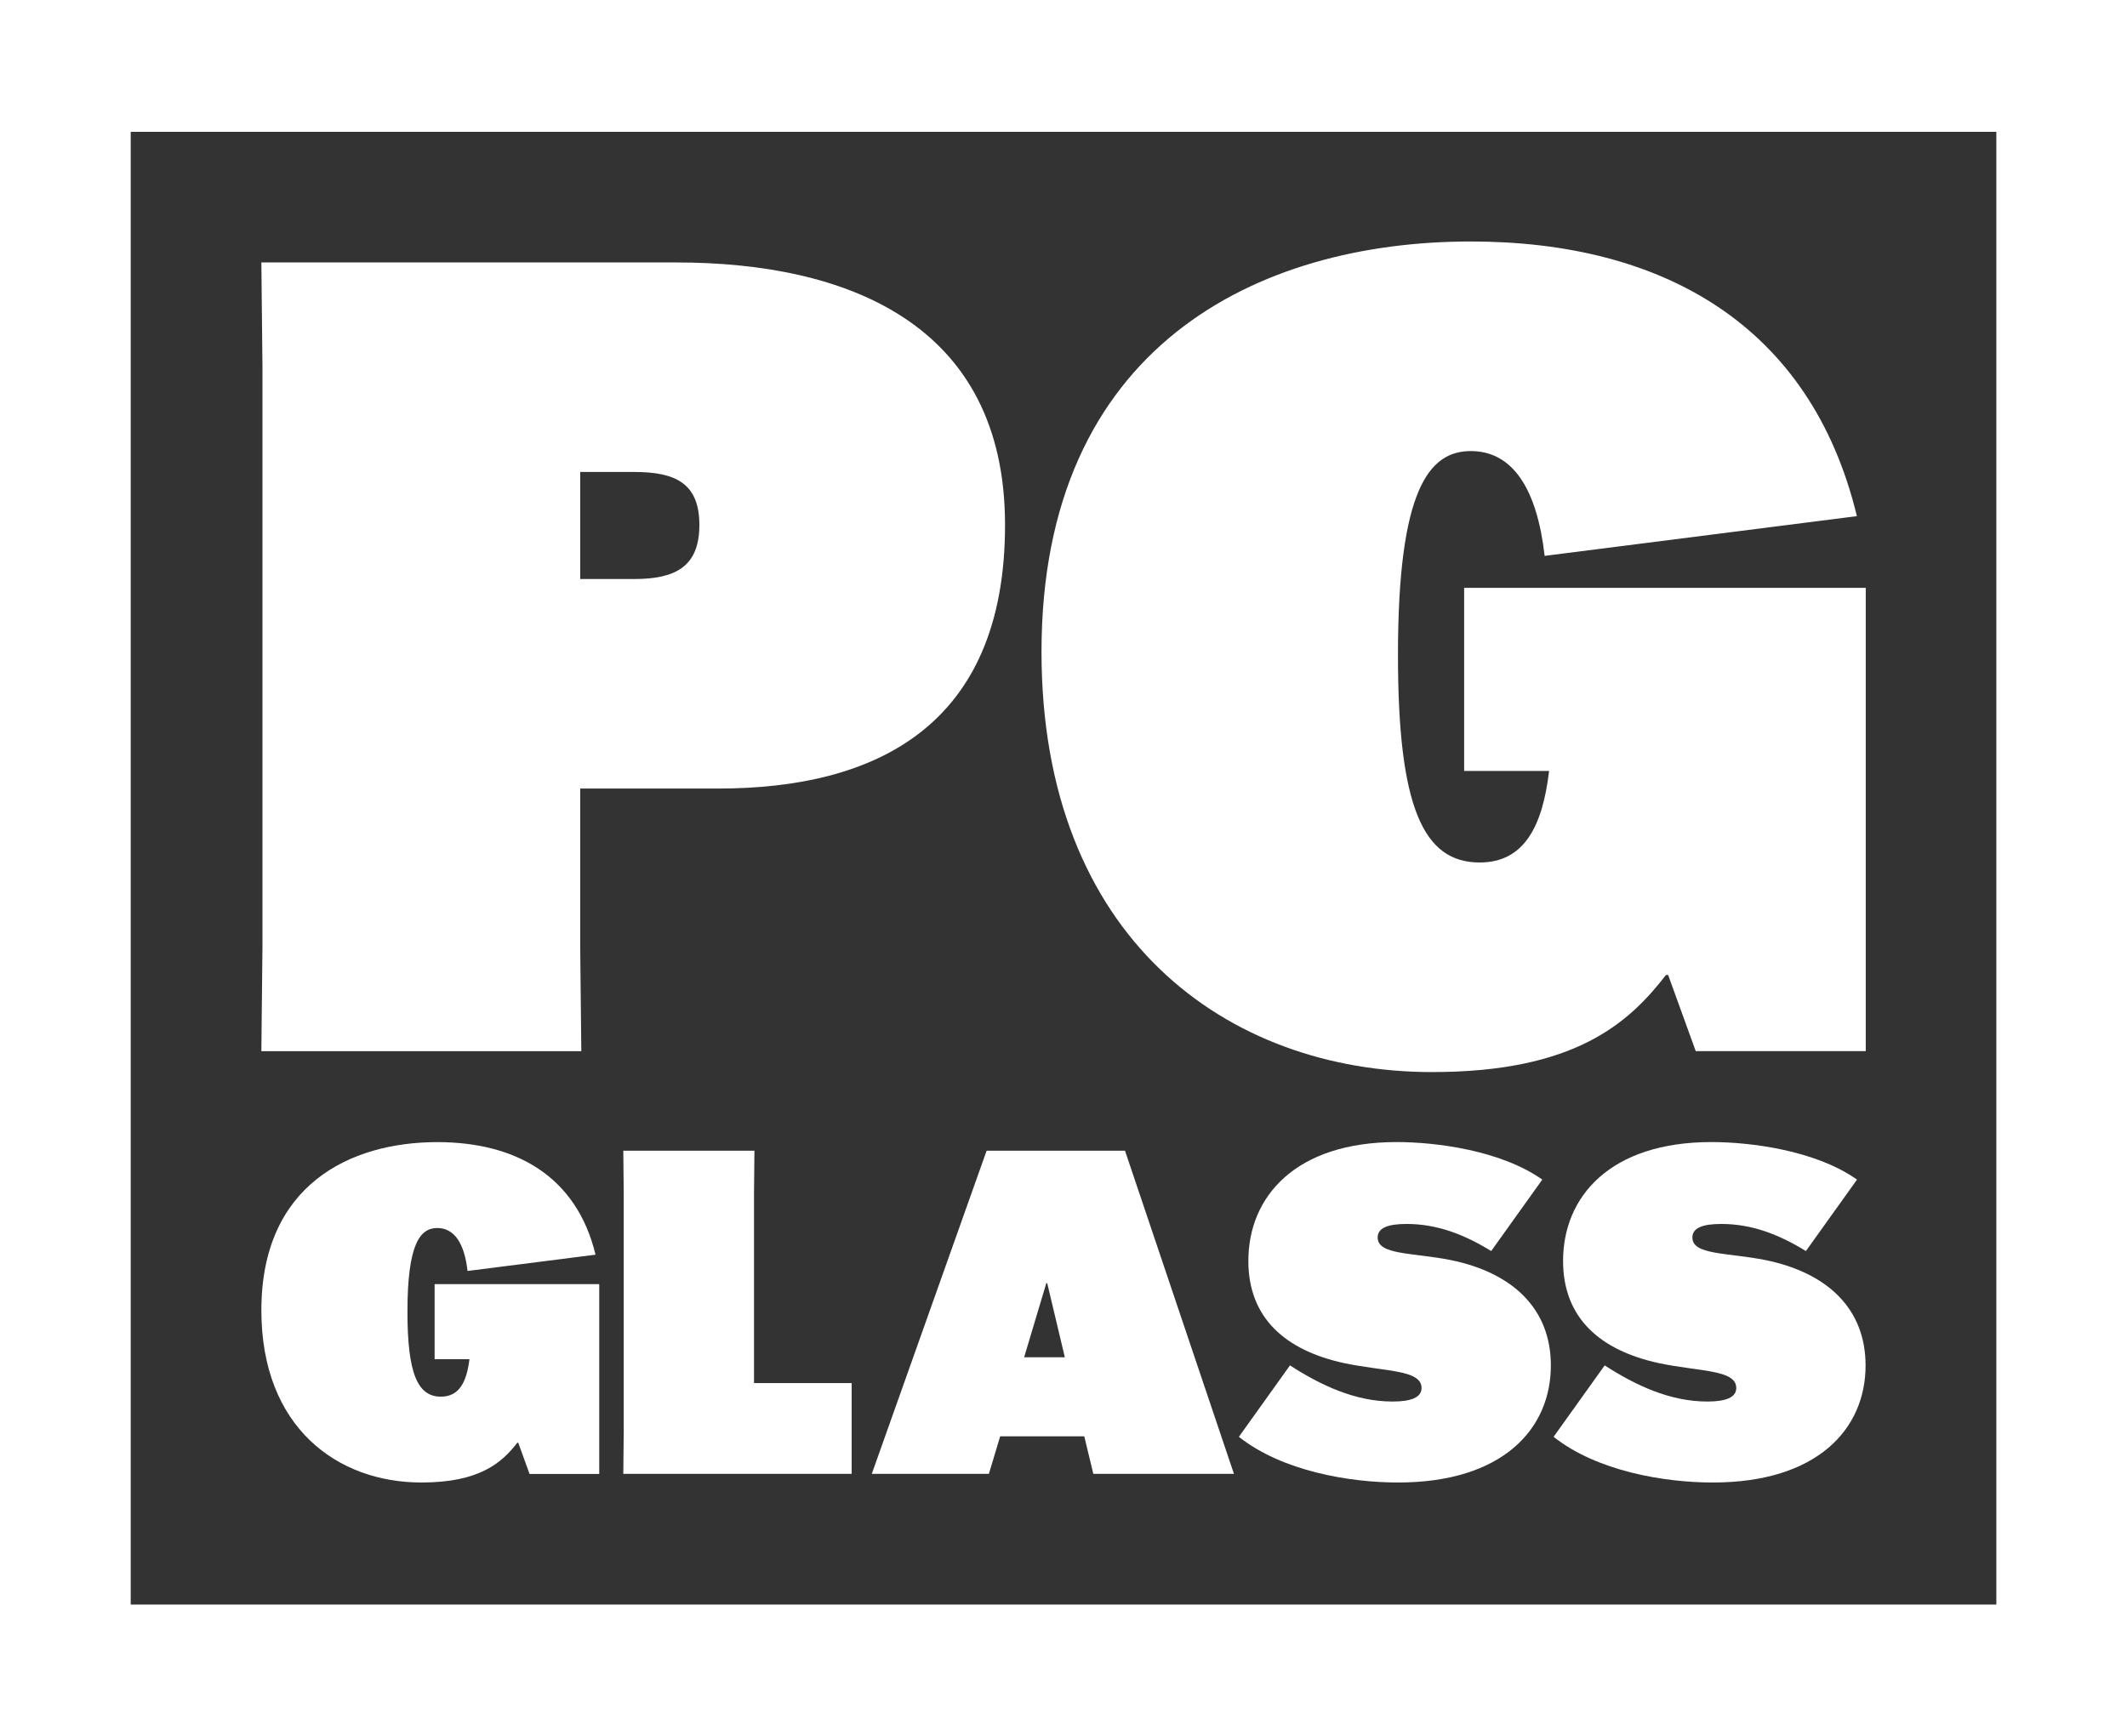 <?xml version="1.0" encoding="UTF-8"?><svg id="Layer_1" xmlns="http://www.w3.org/2000/svg" viewBox="0 0 350.02 285.82"><rect x="0" y="0" width="350.02" height="285.82" fill="#333333" stroke="none"/><defs><style>.cls-1{fill:#fff;}</style></defs><path class="cls-1" d="M95.48,95.31h8.9c6.72,0,10.71-2,10.71-8.9s-3.99-8.72-10.71-8.72h-8.9v17.61ZM95.48,129.81v26.15l.18,17.07h-52.65l.18-17.07V60.27l-.18-17.07h68.27c27.96,0,54.11,9.99,54.11,43.21s-21.42,43.39-47.21,43.39h-22.69Z"/><path class="cls-1" d="M279.05,173.02l-4.54-12.53h-.36c-6.17,7.99-15.07,15.98-38.49,15.98-33.77,0-64.27-22.15-64.27-69.18,0-50.29,35.59-67.54,70.63-67.54,31.41,0,55.92,13.62,63.55,45.21l-51.38,6.54c-1.27-11.07-5.27-17.25-12.16-17.25s-11.98,6.36-11.98,33.59c0,25.06,4.18,34.13,13.43,34.13,7.26,0,10.35-5.81,11.44-15.07h-13.98v-30.14h66.09v76.26h-27.96Z"/><path class="cls-1" d="M87.14,242.61l-1.86-5.13h-.15c-2.53,3.27-6.18,6.55-15.78,6.55-13.84,0-26.34-9.08-26.34-28.35,0-20.61,14.58-27.68,28.95-27.68,12.87,0,22.92,5.58,26.04,18.53l-21.06,2.68c-.52-4.54-2.16-7.07-4.98-7.07s-4.91,2.6-4.91,13.77c0,10.27,1.71,13.99,5.51,13.99,2.98,0,4.24-2.38,4.69-6.17h-5.73v-12.35h27.09v31.25h-11.46Z"/><polygon class="cls-1" points="102.57 242.61 102.64 235.62 102.64 196.4 102.57 189.41 124.15 189.41 124.08 196.4 124.08 227.66 140.15 227.66 140.15 242.61 102.57 242.61"/><path class="cls-1" d="M168.53,223.42h6.7l-2.9-12.2h-.15l-3.65,12.2ZM162.73,242.61h-19.27l18.9-53.2h22.77l17.93,53.2h-23.14l-1.49-6.18h-13.84l-1.86,6.18Z"/><path class="cls-1" d="M245.39,205.93c-4.46-2.75-8.93-4.46-13.92-4.46-3.13,0-4.76.67-4.76,2.23,0,2.9,5.65,2.45,12.05,3.72,10.12,2.08,16.45,7.96,16.45,17.34,0,10.49-7.96,19.27-25.15,19.27-7.96,0-19.05-1.86-26.19-7.52l8.41-11.76c5.06,3.27,10.71,5.95,16.89,5.95,3.05,0,4.76-.67,4.76-2.23,0-3.05-6.1-2.68-12.73-4.09-9.6-2.08-15.77-7.37-15.77-16.82,0-10.64,7.81-19.57,24.41-19.57,6.4,0,17.11,1.34,23.96,6.18l-8.41,11.76Z"/><path class="cls-1" d="M297.18,205.93c-4.46-2.75-8.93-4.46-13.92-4.46-3.13,0-4.76.67-4.76,2.23,0,2.9,5.65,2.45,12.05,3.72,10.12,2.08,16.45,7.96,16.45,17.34,0,10.49-7.96,19.27-25.15,19.27-7.96,0-19.05-1.86-26.19-7.52l8.41-11.76c5.06,3.27,10.71,5.95,16.89,5.95,3.05,0,4.76-.67,4.76-2.23,0-3.05-6.1-2.68-12.73-4.09-9.6-2.08-15.77-7.37-15.77-16.82,0-10.64,7.81-19.57,24.41-19.57,6.4,0,17.11,1.34,23.96,6.18l-8.41,11.76Z"/><path class="cls-1" d="M21.51,21.7h307.01v242.42H21.51V21.7ZM0,0v285.82h350.02V0H0Z"/></svg>